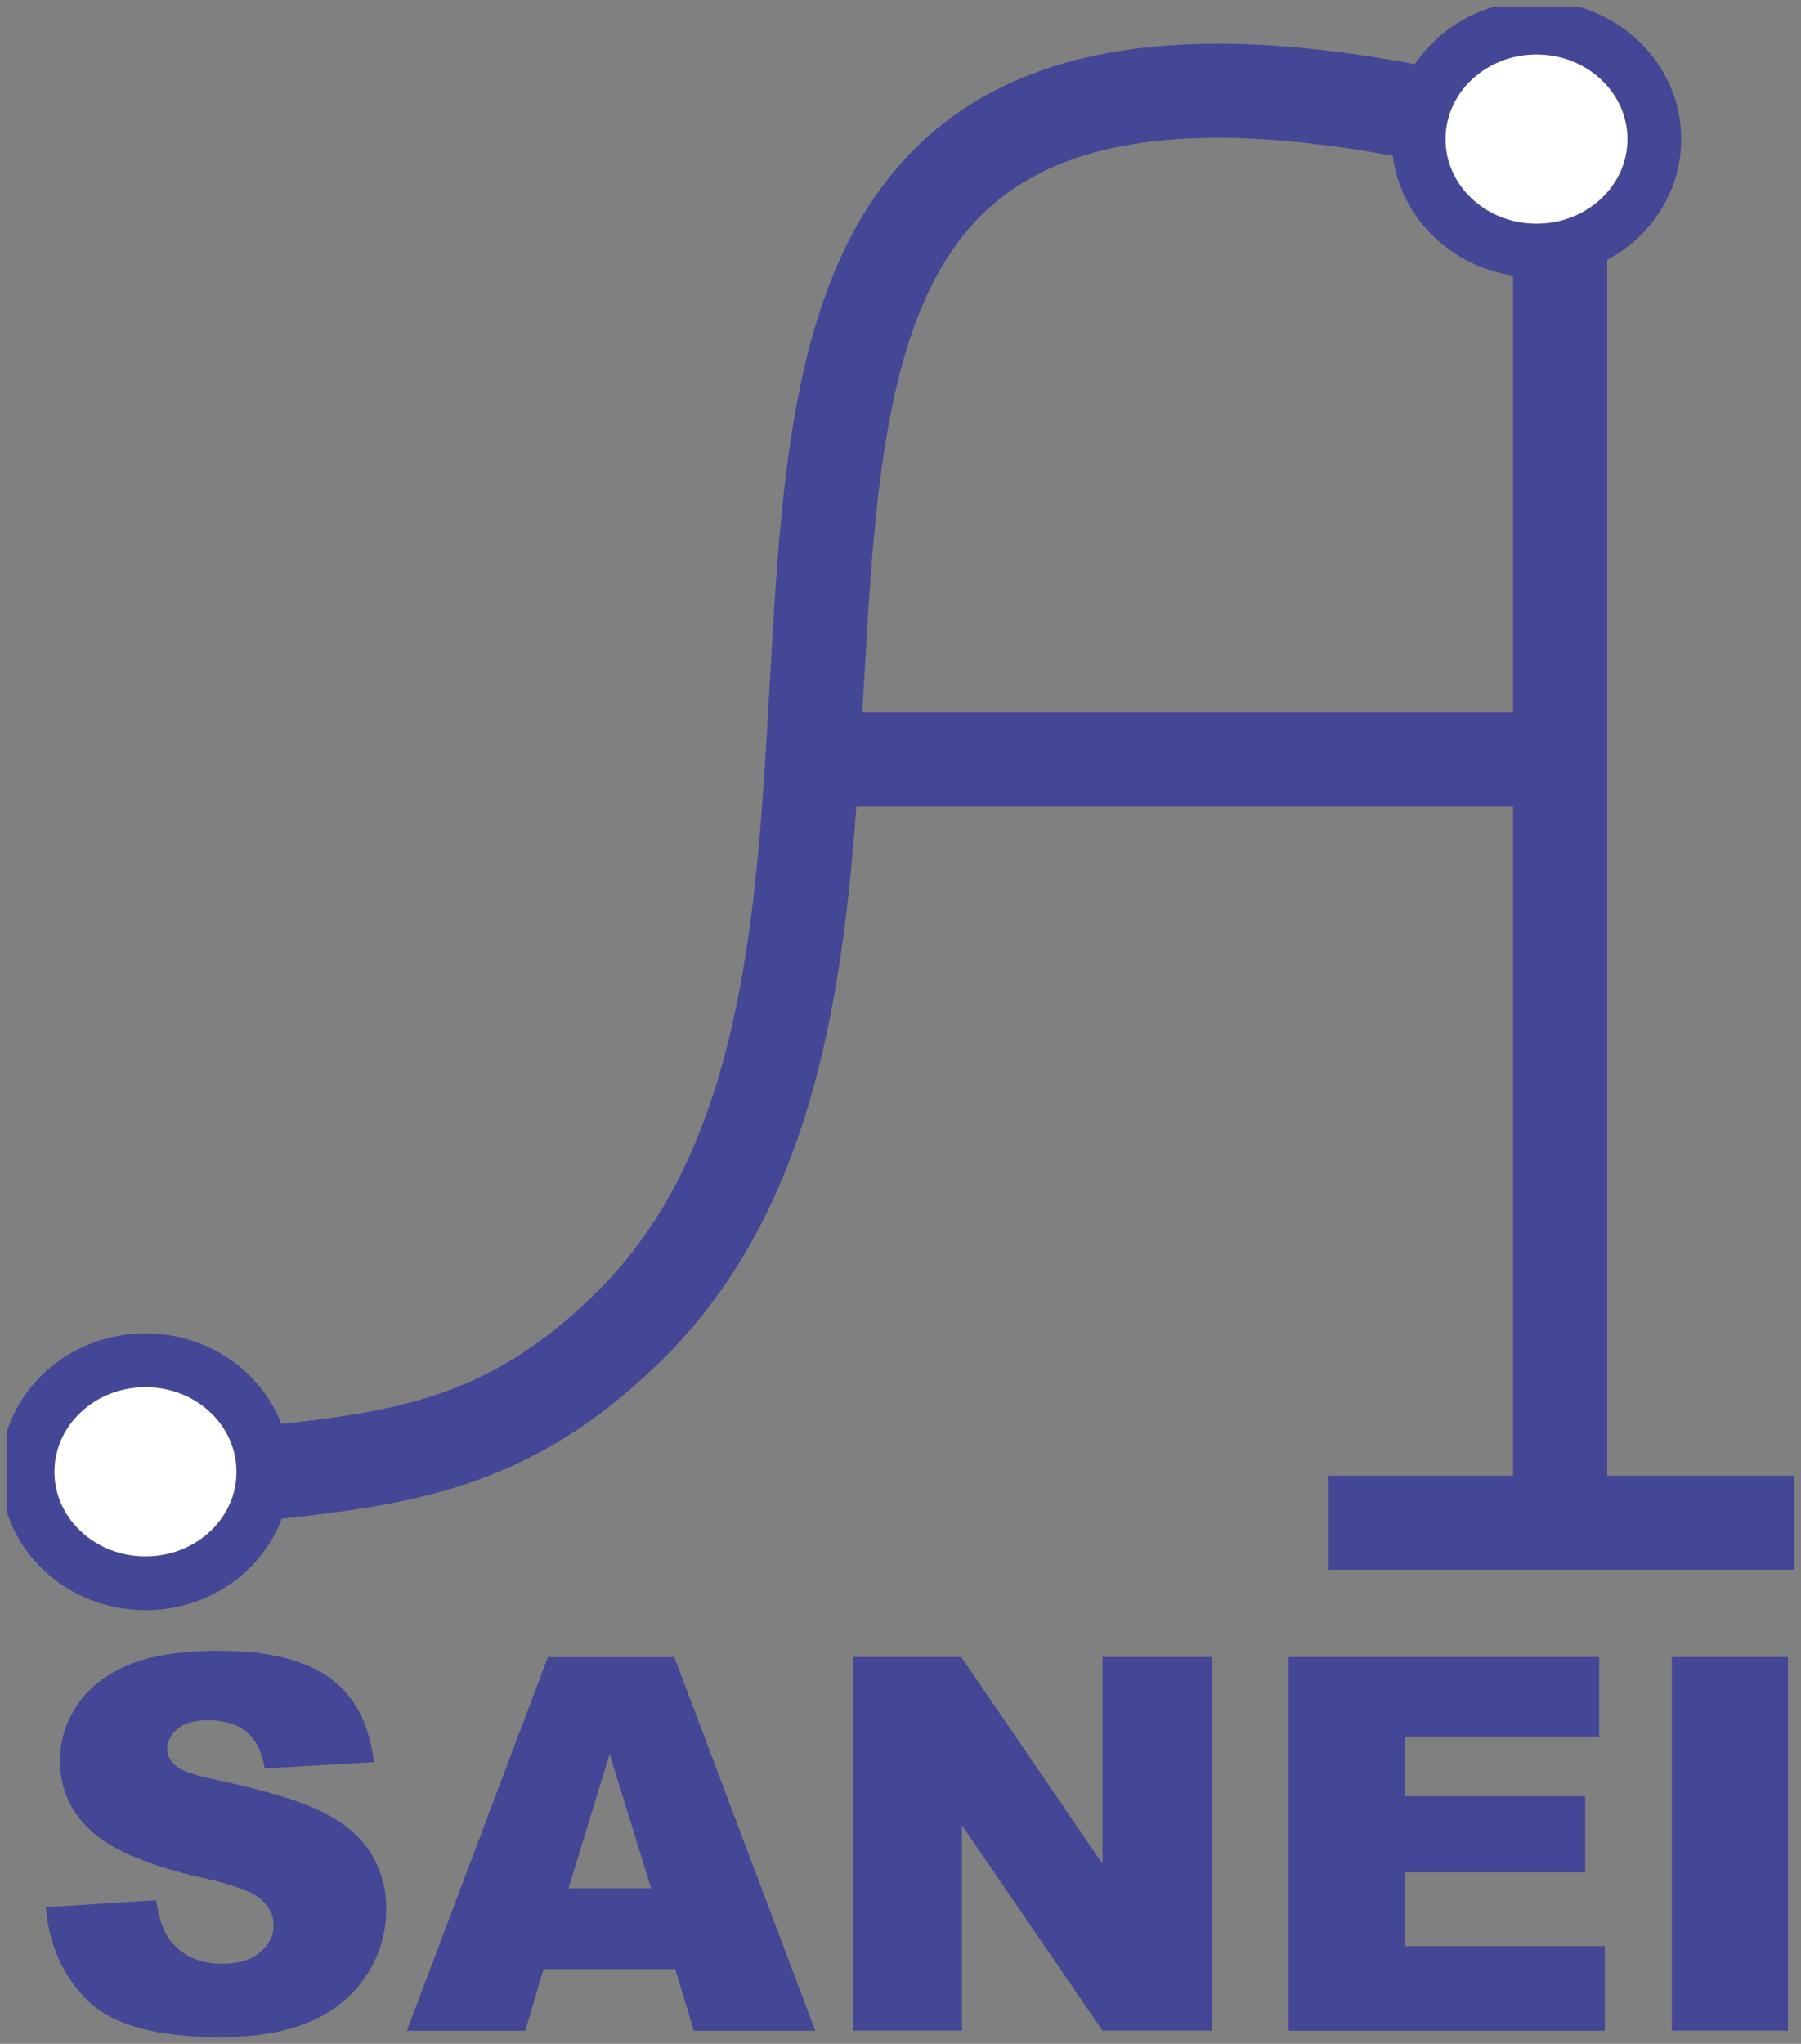 <svg xmlns="http://www.w3.org/2000/svg" width="134" height="152" fill="none"><rect width="100%" height="100%" fill="#808080" stroke="none"/><g clip-path="url(#a)"><path stroke="#434795" stroke-width="7" d="M116.079 6.409v105.375M116.663 11.069C32.353-12.59 78.915 67.215 46.736 98.71c-9.93 9.724-18.504 9.941-31.813 11.321M59.36 56.476h56.61"/><path fill="#fff" stroke="#434795" stroke-width="4" d="M123.088 10.348c0 4.582-3.925 8.288-8.769 8.288s-8.769-3.706-8.769-8.288 3.925-8.297 8.769-8.297 8.769 3.714 8.769 8.297ZM19.596 109.458c0 4.583-3.925 8.289-8.77 8.289-4.843 0-8.776-3.714-8.776-8.289s3.925-8.297 8.777-8.297 8.769 3.715 8.769 8.297Z"/><path stroke="#434795" stroke-width="7" d="M98.852 113.242H133.5"/><path fill="#434795" d="m3.413 141.831 8.208-.512c.18 1.326.537 2.342 1.082 3.032.888 1.124 2.158 1.69 3.809 1.69q1.845 0 2.85-.86c.67-.574.997-1.241.997-2.001s-.32-1.365-.95-1.931c-.639-.566-2.11-1.109-4.416-1.613q-5.676-1.268-8.091-3.372-2.44-2.108-2.438-5.366-.002-2.14 1.246-4.048c.833-1.271 2.08-2.272 3.754-2.993 1.666-.729 3.956-1.093 6.86-1.093 3.568 0 6.286.659 8.162 1.977q2.804 1.978 3.341 6.304l-8.13.473c-.218-1.248-.67-2.163-1.363-2.729s-1.643-.853-2.866-.853c-1.005 0-1.76.209-2.266.636q-.761.637-.763 1.543c0 .442.21.837.63 1.194q.608.546 2.898 1.023c3.769.807 6.471 1.629 8.099 2.458s2.82 1.853 3.559 3.079c.74 1.225 1.114 2.597 1.114 4.117 0 1.783-.499 3.427-1.488 4.931s-2.375 2.645-4.15 3.42-4.02 1.163-6.722 1.163c-4.75 0-8.037-.907-9.867-2.729s-2.866-4.133-3.107-6.94zM50.233 146.437h-9.79l-1.362 4.59h-8.808l10.49-27.79h9.408l10.49 27.79h-9.034zm-1.791-6.01-3.084-9.987-3.053 9.987h6.137M63.464 123.229h8.053l10.514 15.376v-15.376h8.13v27.79h-8.13L71.579 135.76v15.259h-8.115zM95.87 123.229h23.114v5.932h-14.47v4.42h13.426v5.668h-13.426v5.482h14.89v6.296H95.869v-27.798M124.388 123.229h8.645v27.79h-8.645z"/></g><defs><clipPath id="a"><path fill="#fff" d="M.5.5h133v151H.5z"/></clipPath></defs></svg>